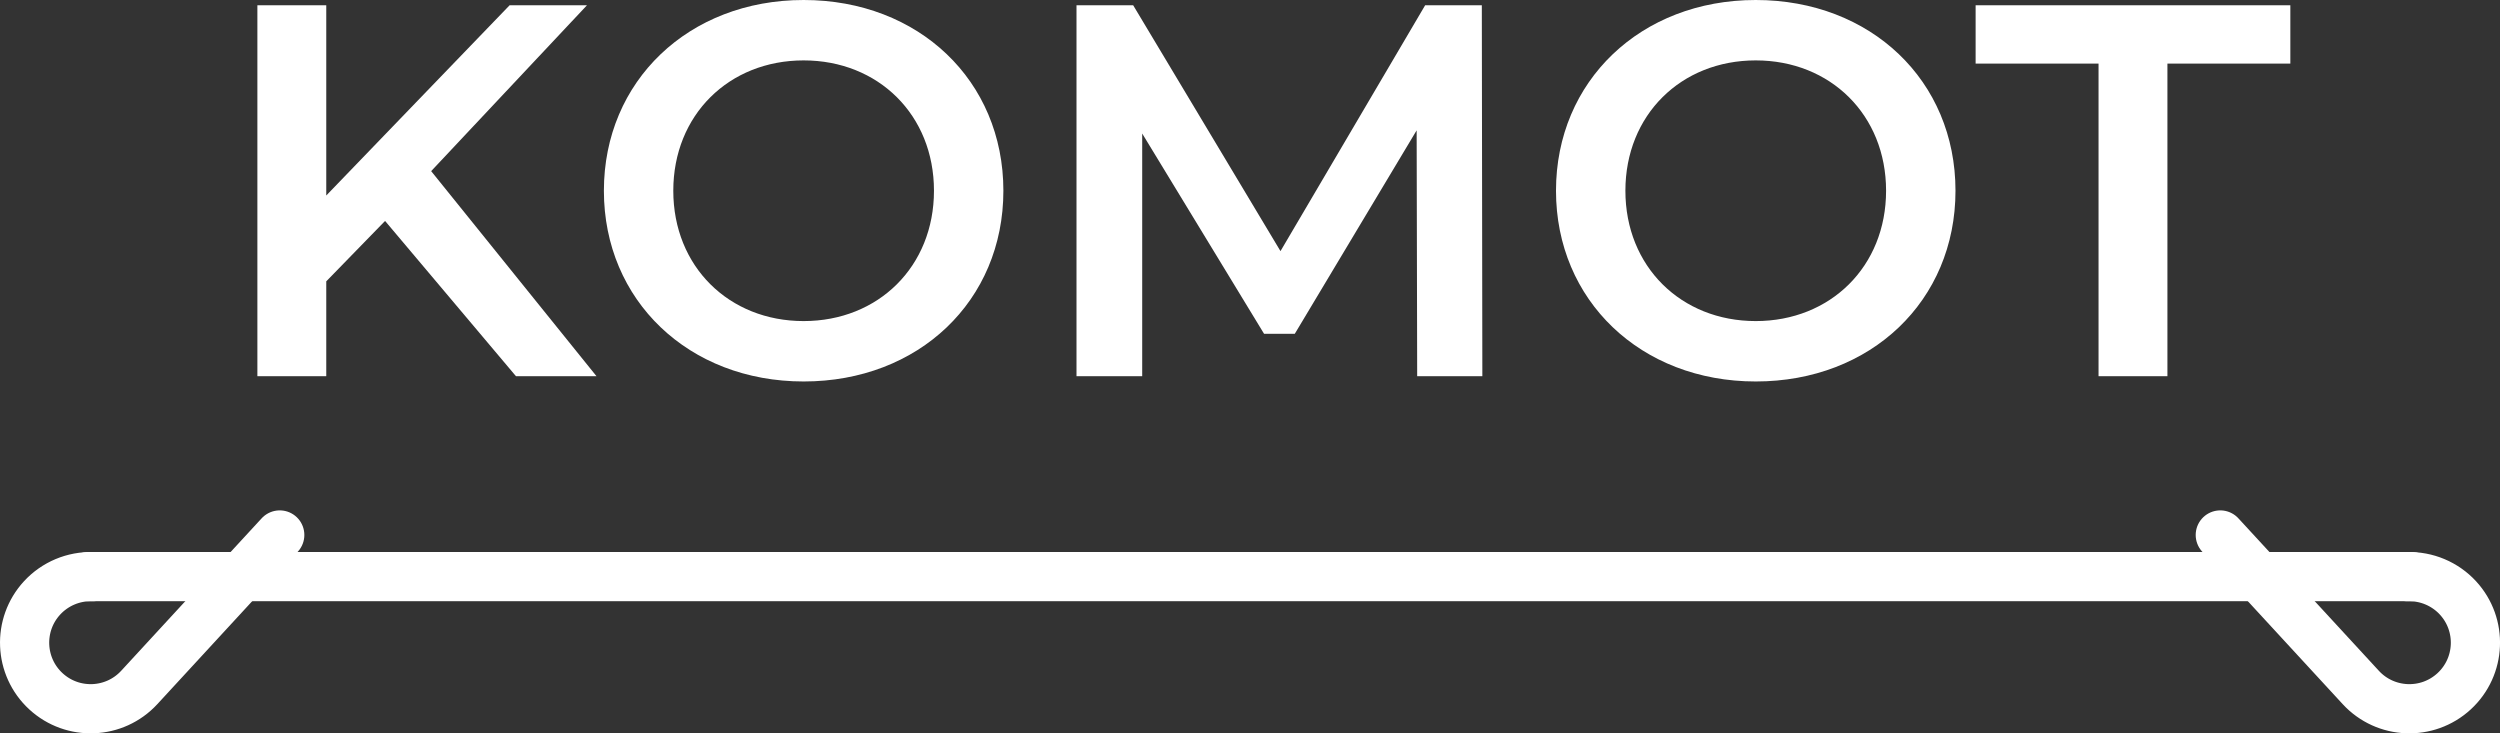 <?xml version="1.0" encoding="UTF-8"?><svg id="Layer_2" xmlns="http://www.w3.org/2000/svg" viewBox="0 0 660.59 193.77"><rect x="0" y="0" width="660.59" height="193.77" fill="#333333" stroke="none"/><defs><style>.cls-1{fill:#fff;}.cls-2{fill:none;stroke:#fff;stroke-linecap:round;stroke-linejoin:round;stroke-width:13px;}</style></defs><g id="Layer_1-2"><g><path class="cls-2" d="M23.43,152.36H637.16"/><path class="cls-2" d="M73.92,141.36l-37.12,40.29c-6.53,7.09-17.58,7.54-24.67,1.01-7.09-6.53-7.54-17.58-1.01-24.67,3.43-3.72,8.31-5.77,13.37-5.62"/><path class="cls-2" d="M586.68,141.36l37.12,40.29c6.53,7.09,17.58,7.54,24.67,1.01,7.09-6.53,7.54-17.58,1.01-24.67-3.43-3.72-8.31-5.77-13.37-5.62"/></g><g><path class="cls-1" d="M101.75,58.38l-15.54,15.96v25.06h-18.2V1.4h18.2V51.66L134.65,1.4h20.44l-41.16,43.82,43.68,54.18h-21.28l-34.58-41.02Z"/><path class="cls-1" d="M159.57,50.4c0-28.98,22.4-50.4,52.78-50.4s52.78,21.28,52.78,50.4-22.4,50.4-52.78,50.4-52.78-21.42-52.78-50.4Zm87.22,0c0-20.02-14.7-34.44-34.44-34.44s-34.44,14.42-34.44,34.44,14.7,34.44,34.44,34.44,34.44-14.42,34.44-34.44Z"/><path class="cls-1" d="M374.47,99.4l-.14-64.96-32.2,53.76h-8.12l-32.2-52.92V99.4h-17.36V1.4h14.98l38.92,64.96L376.57,1.4h14.98l.14,98h-17.22Z"/><path class="cls-1" d="M411.15,50.4c0-28.98,22.4-50.4,52.78-50.4s52.78,21.28,52.78,50.4-22.4,50.4-52.78,50.4-52.78-21.42-52.78-50.4Zm87.22,0c0-20.02-14.7-34.44-34.44-34.44s-34.44,14.42-34.44,34.44,14.7,34.44,34.44,34.44,34.44-14.42,34.44-34.44Z"/><path class="cls-1" d="M554.51,16.8h-32.48V1.4h83.16v15.4h-32.48V99.4h-18.2V16.8Z"/></g></g></svg>